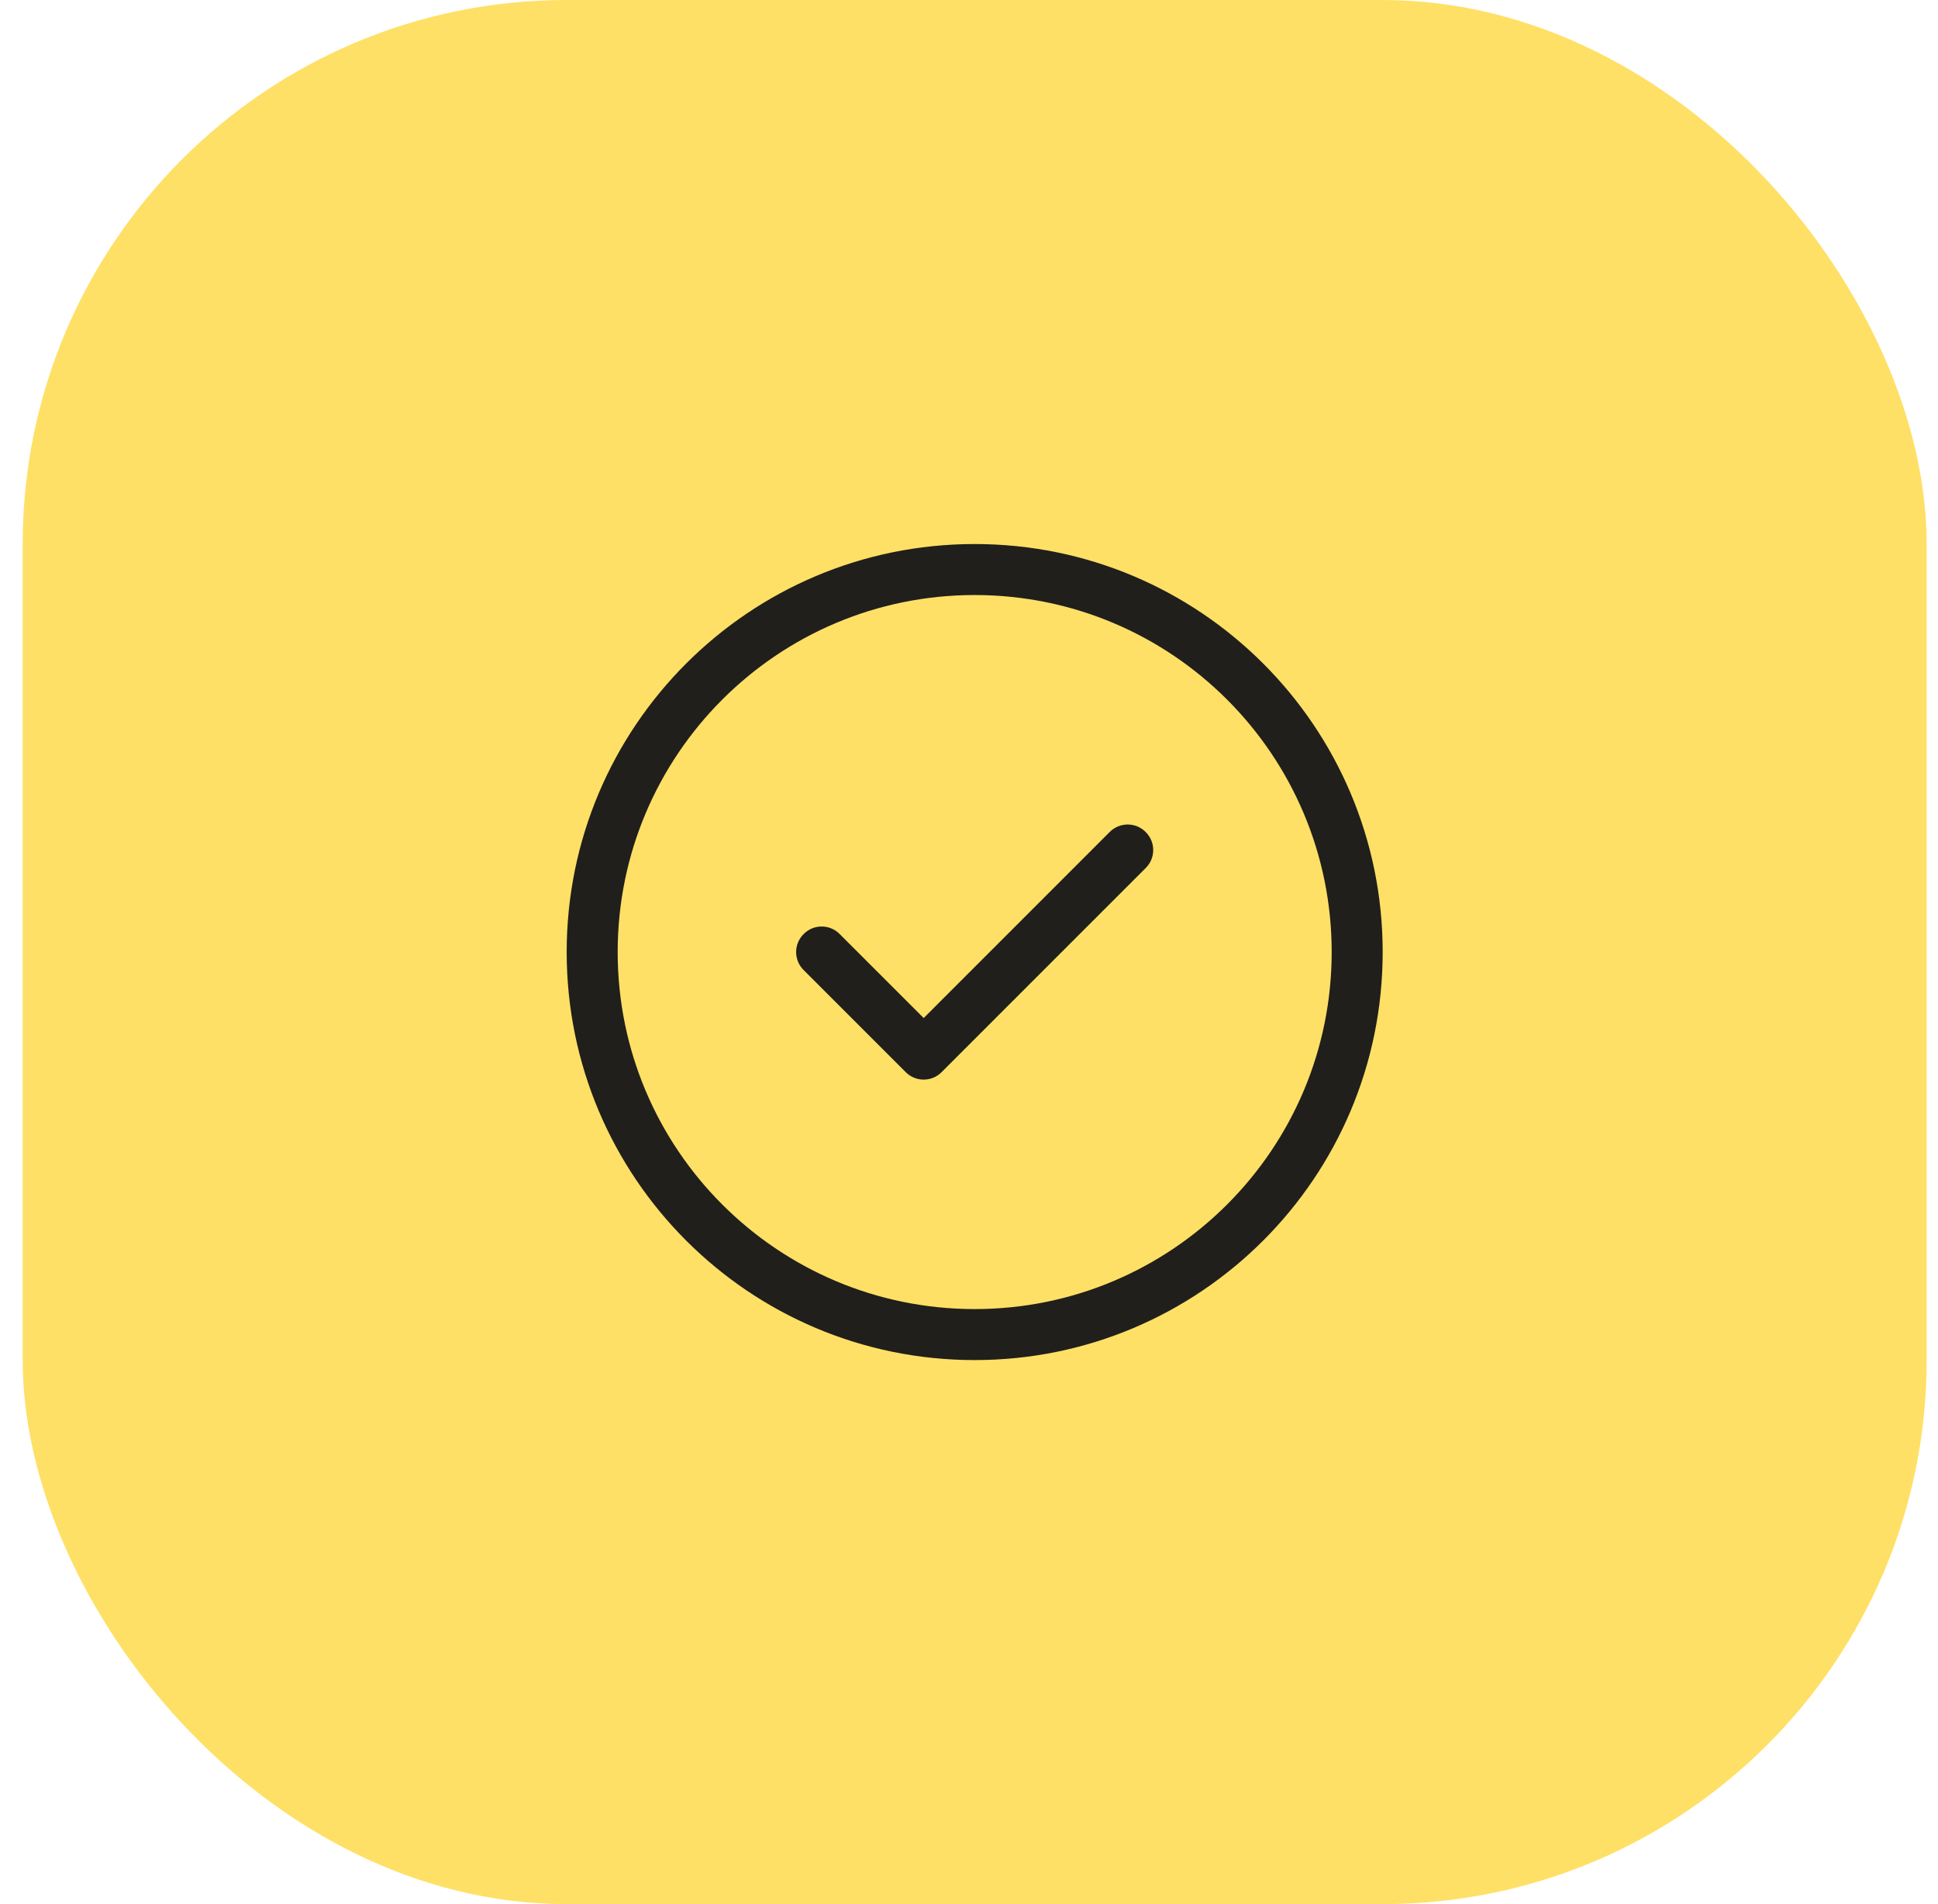 <svg width="57" height="56" viewBox="0 0 57 56" fill="none" xmlns="http://www.w3.org/2000/svg">
<rect x="0.667" width="56" height="56" rx="16" fill="#FFE066"/>
<g clip-path="url(#clip0_1594_8375)">
<path d="M27.696 31.53C27.406 31.825 26.928 31.825 26.637 31.53L23.637 28.53C23.342 28.239 23.342 27.761 23.637 27.47C23.928 27.175 24.406 27.175 24.696 27.47L27.167 29.941L32.637 24.47C32.928 24.175 33.406 24.175 33.696 24.47C33.992 24.761 33.992 25.239 33.696 25.53L27.696 31.53ZM40.667 28C40.667 34.628 35.295 40 28.667 40C22.038 40 16.667 34.628 16.667 28C16.667 21.372 22.038 16 28.667 16C35.295 16 40.667 21.372 40.667 28ZM28.667 17.5C22.868 17.5 18.167 22.202 18.167 28C18.167 33.798 22.868 38.5 28.667 38.5C34.465 38.5 39.167 33.798 39.167 28C39.167 22.202 34.465 17.5 28.667 17.5Z" fill="#201F1C"/>
</g>
<defs>
<clipPath id="clip0_1594_8375">
<rect width="24" height="24" fill="white" transform="translate(16.667 16)"/>
</clipPath>
</defs>
</svg>
